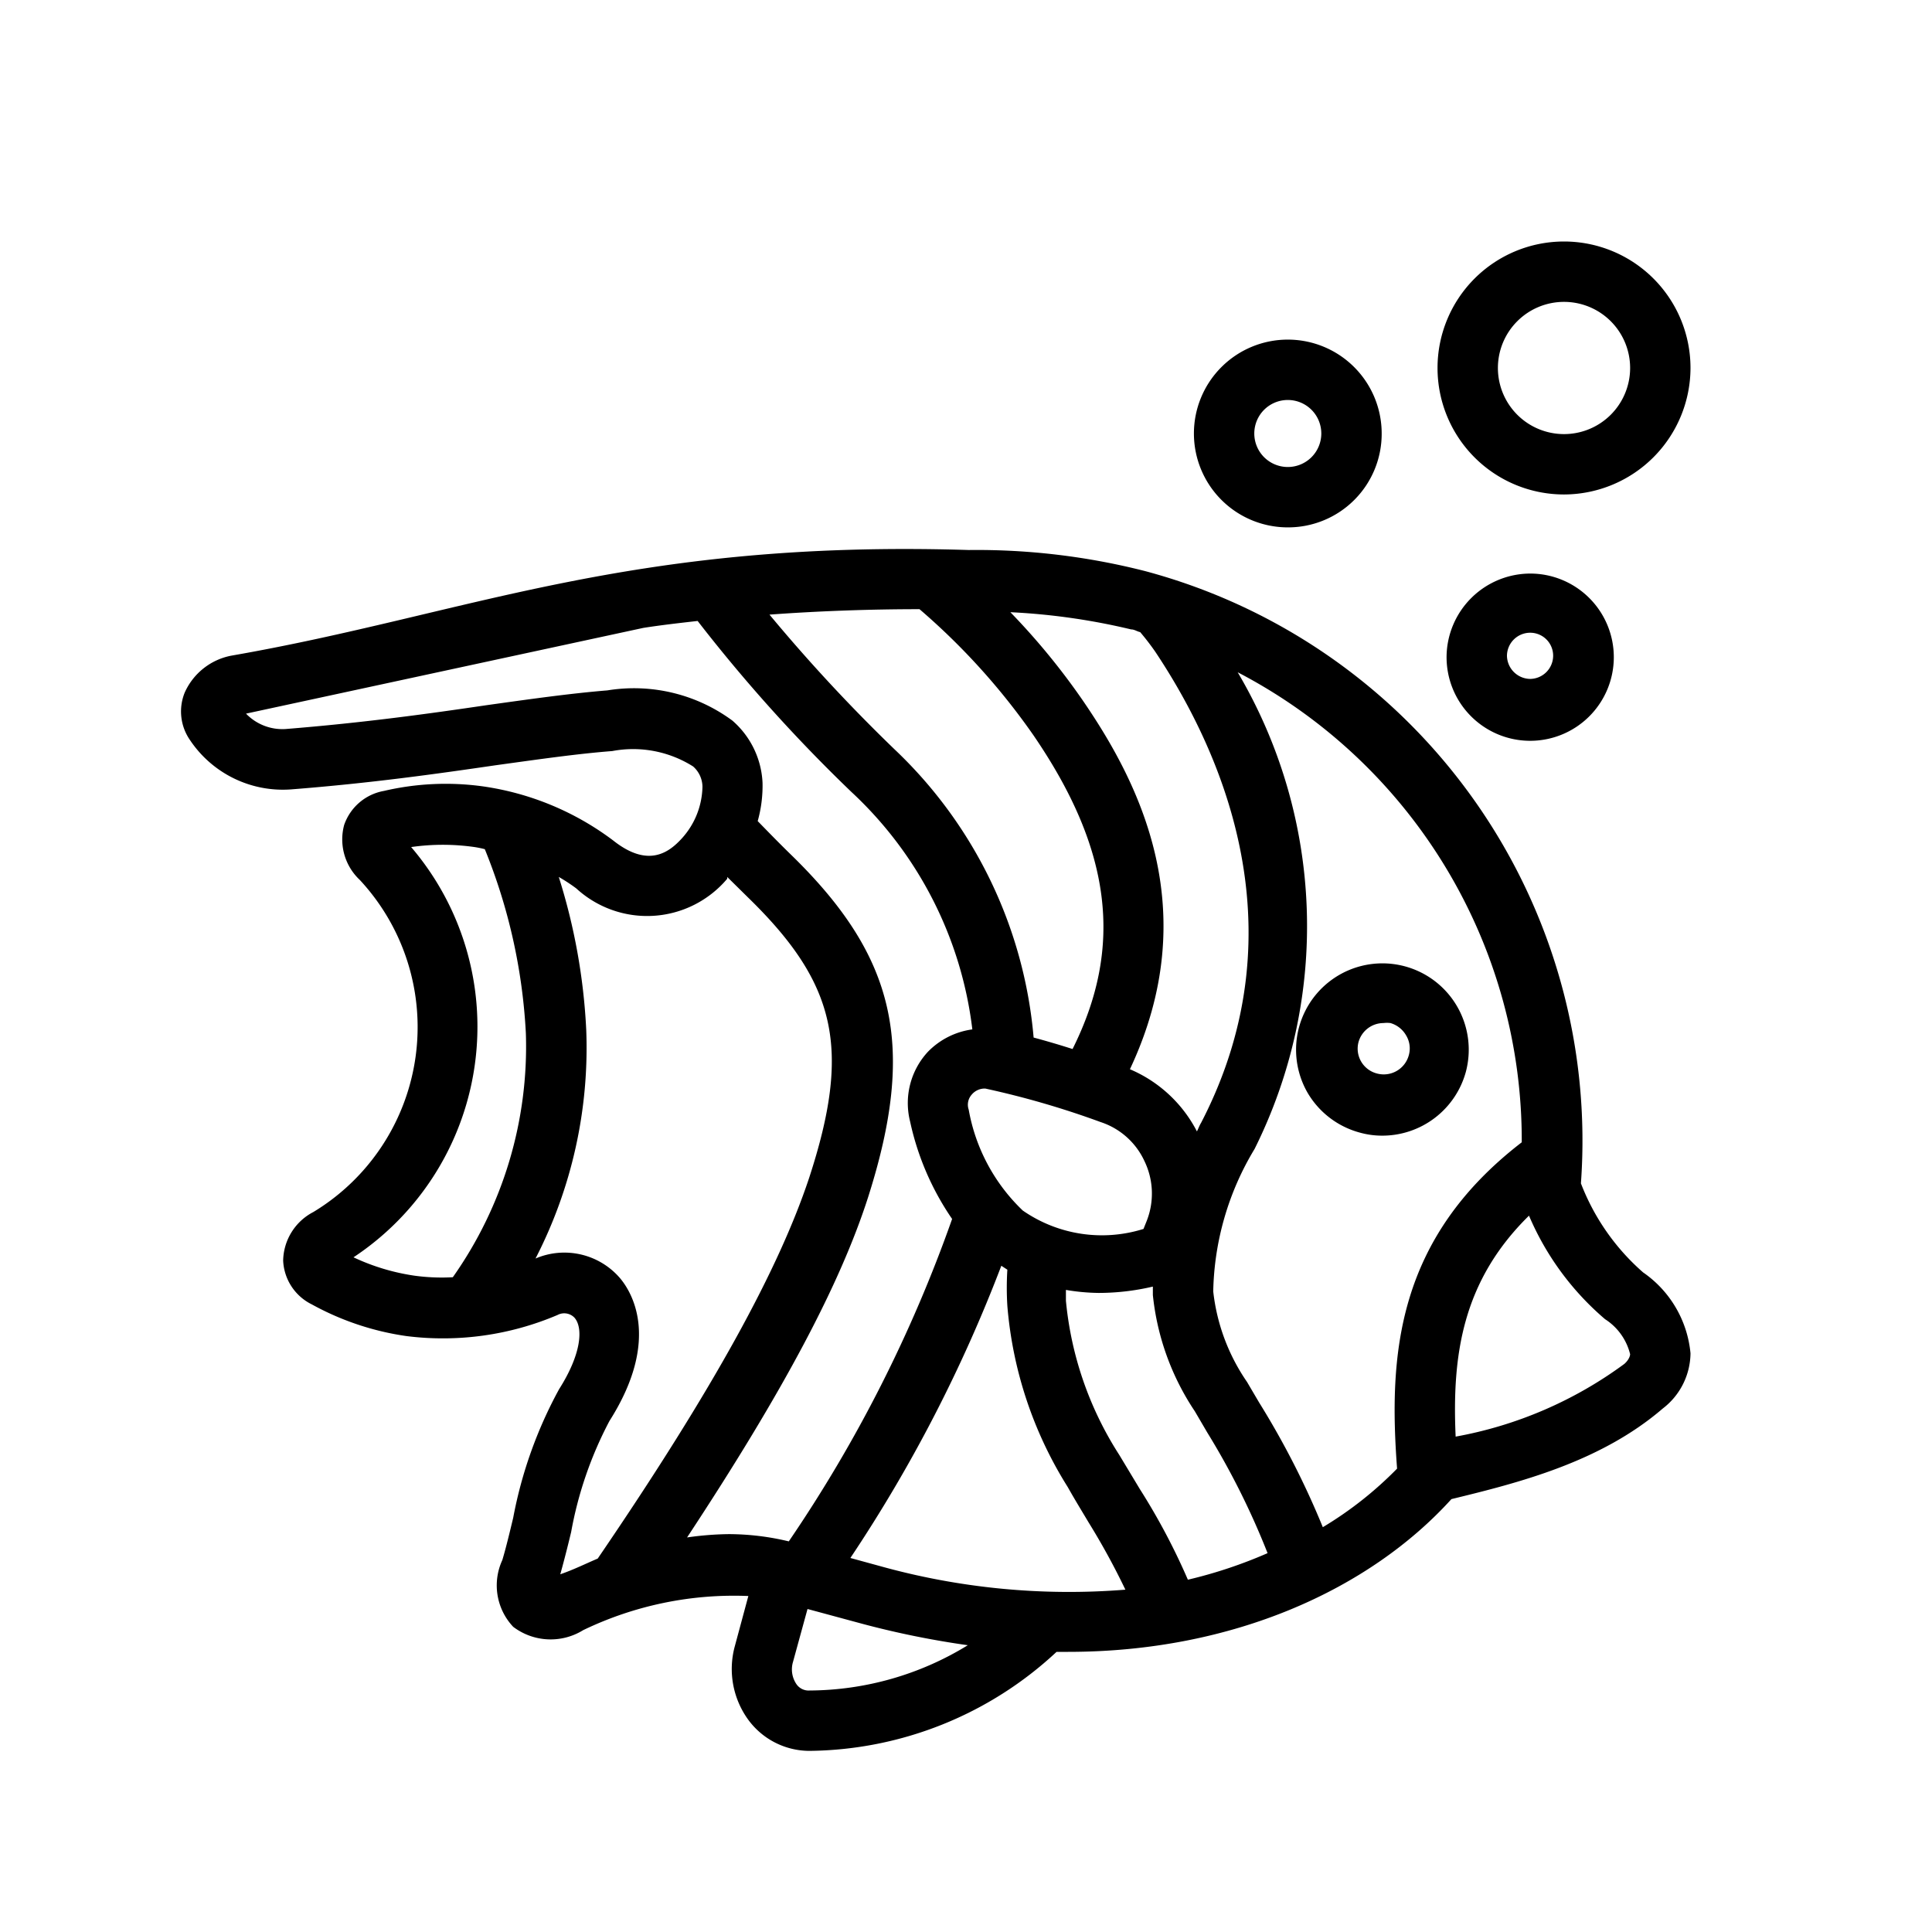 <?xml version="1.0" ?><svg viewBox="0 0 64 64" xmlns="http://www.w3.org/2000/svg"><g id="Seagull"><path d="M43.31,36.19a2.87,2.87,0,0,0,1.74,1.33,2.74,2.74,0,0,0,.74.1,2.87,2.87,0,0,0,2.77-2.12,2.86,2.86,0,1,0-5.25.69ZM45,34.53a.86.86,0,0,1,.83-.64.91.91,0,0,1,.23,0,.88.88,0,0,1,.52.41.83.83,0,0,1,.09.65h0a.86.86,0,0,1-1.06.61A.85.85,0,0,1,45,34.53Z"/><path d="M37.94,18.92a22.54,22.54,0,0,0-5.85-.7c-11.32-.35-16.61,2.14-24.43,3.5a2.13,2.13,0,0,0-1.54,1.22,1.66,1.66,0,0,0,.17,1.57,3.7,3.7,0,0,0,3.35,1.64c2.68-.21,4.86-.52,6.78-.8,1.45-.2,2.7-.38,3.86-.47a3.72,3.72,0,0,1,2.68.51.91.91,0,0,1,.31.67,2.62,2.62,0,0,1-.68,1.71c-.42.46-1.11,1-2.28.07A9.37,9.37,0,0,0,16,26.05a9,9,0,0,0-3.28.15,1.71,1.71,0,0,0-1.32,1.13,1.84,1.84,0,0,0,.52,1.82,7.16,7.16,0,0,1-1.54,11,1.85,1.85,0,0,0-1,1.61,1.7,1.7,0,0,0,.95,1.45,9.17,9.17,0,0,0,3.14,1.05,9.68,9.68,0,0,0,5-.7.47.47,0,0,1,.56.09c.29.33.24,1.19-.51,2.37A14.43,14.43,0,0,0,17,50.28c-.12.5-.24,1-.36,1.4A2,2,0,0,0,17,53.89a2.05,2.05,0,0,0,2.32.11,11.51,11.51,0,0,1,5.47-1.13l-.45,1.67A2.86,2.86,0,0,0,24.81,57a2.52,2.52,0,0,0,2,1h0A12.17,12.17,0,0,0,35,54.72l.38,0c5.48,0,10-2.08,12.7-5.06,2.22-.54,4.93-1.22,7-3A2.33,2.33,0,0,0,56,44.83a3.67,3.67,0,0,0-1.57-2.68,7.48,7.48,0,0,1-2.06-2.95A19.53,19.53,0,0,0,37.94,18.92Zm.33,2.67c2,3,4.94,9,1.52,15.6-.06.1-.09.19-.14.29a4.45,4.45,0,0,0-2.22-2.06c2.47-5.25.32-9.47-1.55-12.2a22.72,22.72,0,0,0-2.41-2.94,21.6,21.6,0,0,1,4,.57c.11,0,.2.07.3.09A8.39,8.39,0,0,1,38.27,21.59Zm1.08,30.74a21.57,21.57,0,0,0-1.59-3l-.68-1.13a11.42,11.42,0,0,1-1.77-5.11c0-.12,0-.24,0-.36a6.89,6.89,0,0,0,1.08.1,7.87,7.87,0,0,0,1.8-.21c0,.09,0,.19,0,.28a8.48,8.48,0,0,0,1.39,3.85l.41.7a25.38,25.38,0,0,1,2,4A15.4,15.4,0,0,1,39.35,52.33Zm-10.23-.46-.95-.26a48.54,48.54,0,0,0,5-9.68l.2.13a9.65,9.65,0,0,0,0,1.2,13.31,13.31,0,0,0,2,6c.23.41.47.8.69,1.17a23.7,23.7,0,0,1,1.22,2.23A23.33,23.33,0,0,1,29.12,51.87Zm3.52-15.81a28.89,28.89,0,0,1,3.82,1.11h0a2.43,2.43,0,0,1,1.45,1.29,2.47,2.47,0,0,1,.07,2l-.1.25a4.6,4.6,0,0,1-4-.61,6.09,6.09,0,0,1-1.79-3.34.5.5,0,0,1,.1-.5A.56.56,0,0,1,32.64,36.06ZM30.46,20.18a22.28,22.28,0,0,1,3.77,4.17c2.59,3.78,3,7,1.3,10.4-.5-.16-.92-.28-1.29-.38a14.92,14.92,0,0,0-4.61-9.55,55.33,55.33,0,0,1-4.14-4.46C27.13,20.24,28.82,20.18,30.46,20.18ZM11.71,41.65a9.16,9.16,0,0,0,1.91-13.59,7.39,7.39,0,0,1,2.1,0,3.4,3.4,0,0,1,.34.07,18.74,18.74,0,0,1,1.36,6.1A13.25,13.25,0,0,1,15,42.31a6.65,6.65,0,0,1-1.26-.05A7.15,7.15,0,0,1,11.71,41.65Zm6.85,10.5c.12-.43.24-.9.36-1.4a12.69,12.69,0,0,1,1.27-3.68c1.74-2.74.7-4.32.34-4.74a2.43,2.43,0,0,0-2.79-.64,15.25,15.25,0,0,0,1.68-7.57,20,20,0,0,0-.91-5.07,5.79,5.79,0,0,1,.58.38,3.47,3.47,0,0,0,5-.32.61.61,0,0,0,0-.06l.71.7c2.92,2.85,3.4,5,2,9.28-1,3-3.13,6.93-7,12.6C19.42,51.79,19,52,18.56,52.15Zm4.2-1.22c3.21-4.87,5.08-8.41,6-11.28,1.59-5,.93-7.94-2.55-11.33-.4-.39-.75-.75-1.11-1.12a4.34,4.34,0,0,0,.16-1.27,2.9,2.9,0,0,0-1-2.06,5.49,5.49,0,0,0-4.14-1c-1.22.1-2.5.28-4,.49-1.9.28-4.05.58-6.66.79a1.67,1.67,0,0,1-1.31-.51l13.16-2.84c.57-.09,1.18-.16,1.8-.23a52,52,0,0,0,5.1,5.67,12.82,12.82,0,0,1,4,7.86,2.53,2.53,0,0,0-1.47.74,2.5,2.5,0,0,0-.59,2.32,9.07,9.07,0,0,0,1.39,3.22,46.26,46.26,0,0,1-5.41,10.68,8.56,8.56,0,0,0-2-.24A10.4,10.4,0,0,0,22.76,50.93ZM26.82,56a.49.49,0,0,1-.43-.2.87.87,0,0,1-.12-.75l.48-1.75,1.85.5a29.47,29.47,0,0,0,3.46.7A10.1,10.1,0,0,1,26.82,56ZM53.17,43.7A1.92,1.92,0,0,1,54,44.86s0,.15-.19.32a13.46,13.46,0,0,1-5.59,2.41c-.12-2.68.21-5.14,2.43-7.32A9.28,9.28,0,0,0,53.17,43.7Zm-2.76-5.86c-4.17,3.21-4.41,7.07-4.13,10.81a12.24,12.24,0,0,1-2.46,1.94,27.58,27.58,0,0,0-2.11-4.13l-.4-.68a6.55,6.55,0,0,1-1.12-3,9.46,9.46,0,0,1,1.37-4.72A16.54,16.54,0,0,0,41,22.27,17.48,17.48,0,0,1,50.41,37.84Z"/><path d="M56,12.19a4.19,4.19,0,1,0-4.19,4.19A4.2,4.2,0,0,0,56,12.19Zm-4.19,2.19A2.19,2.19,0,1,1,54,12.19,2.19,2.19,0,0,1,51.81,14.38Z"/><path d="M45.77,14.36a3.11,3.11,0,1,0-3.11,3.11A3.1,3.1,0,0,0,45.77,14.36Zm-4.22,0a1.11,1.11,0,1,1,1.11,1.11A1.11,1.11,0,0,1,41.55,14.36Z"/><path d="M47.92,21.72A2.77,2.77,0,1,0,50.69,19,2.78,2.78,0,0,0,47.92,21.72Zm3.53,0a.77.77,0,0,1-.76.77.78.78,0,0,1-.77-.77.77.77,0,0,1,.77-.76A.76.76,0,0,1,51.45,21.72Z"/></g></svg>